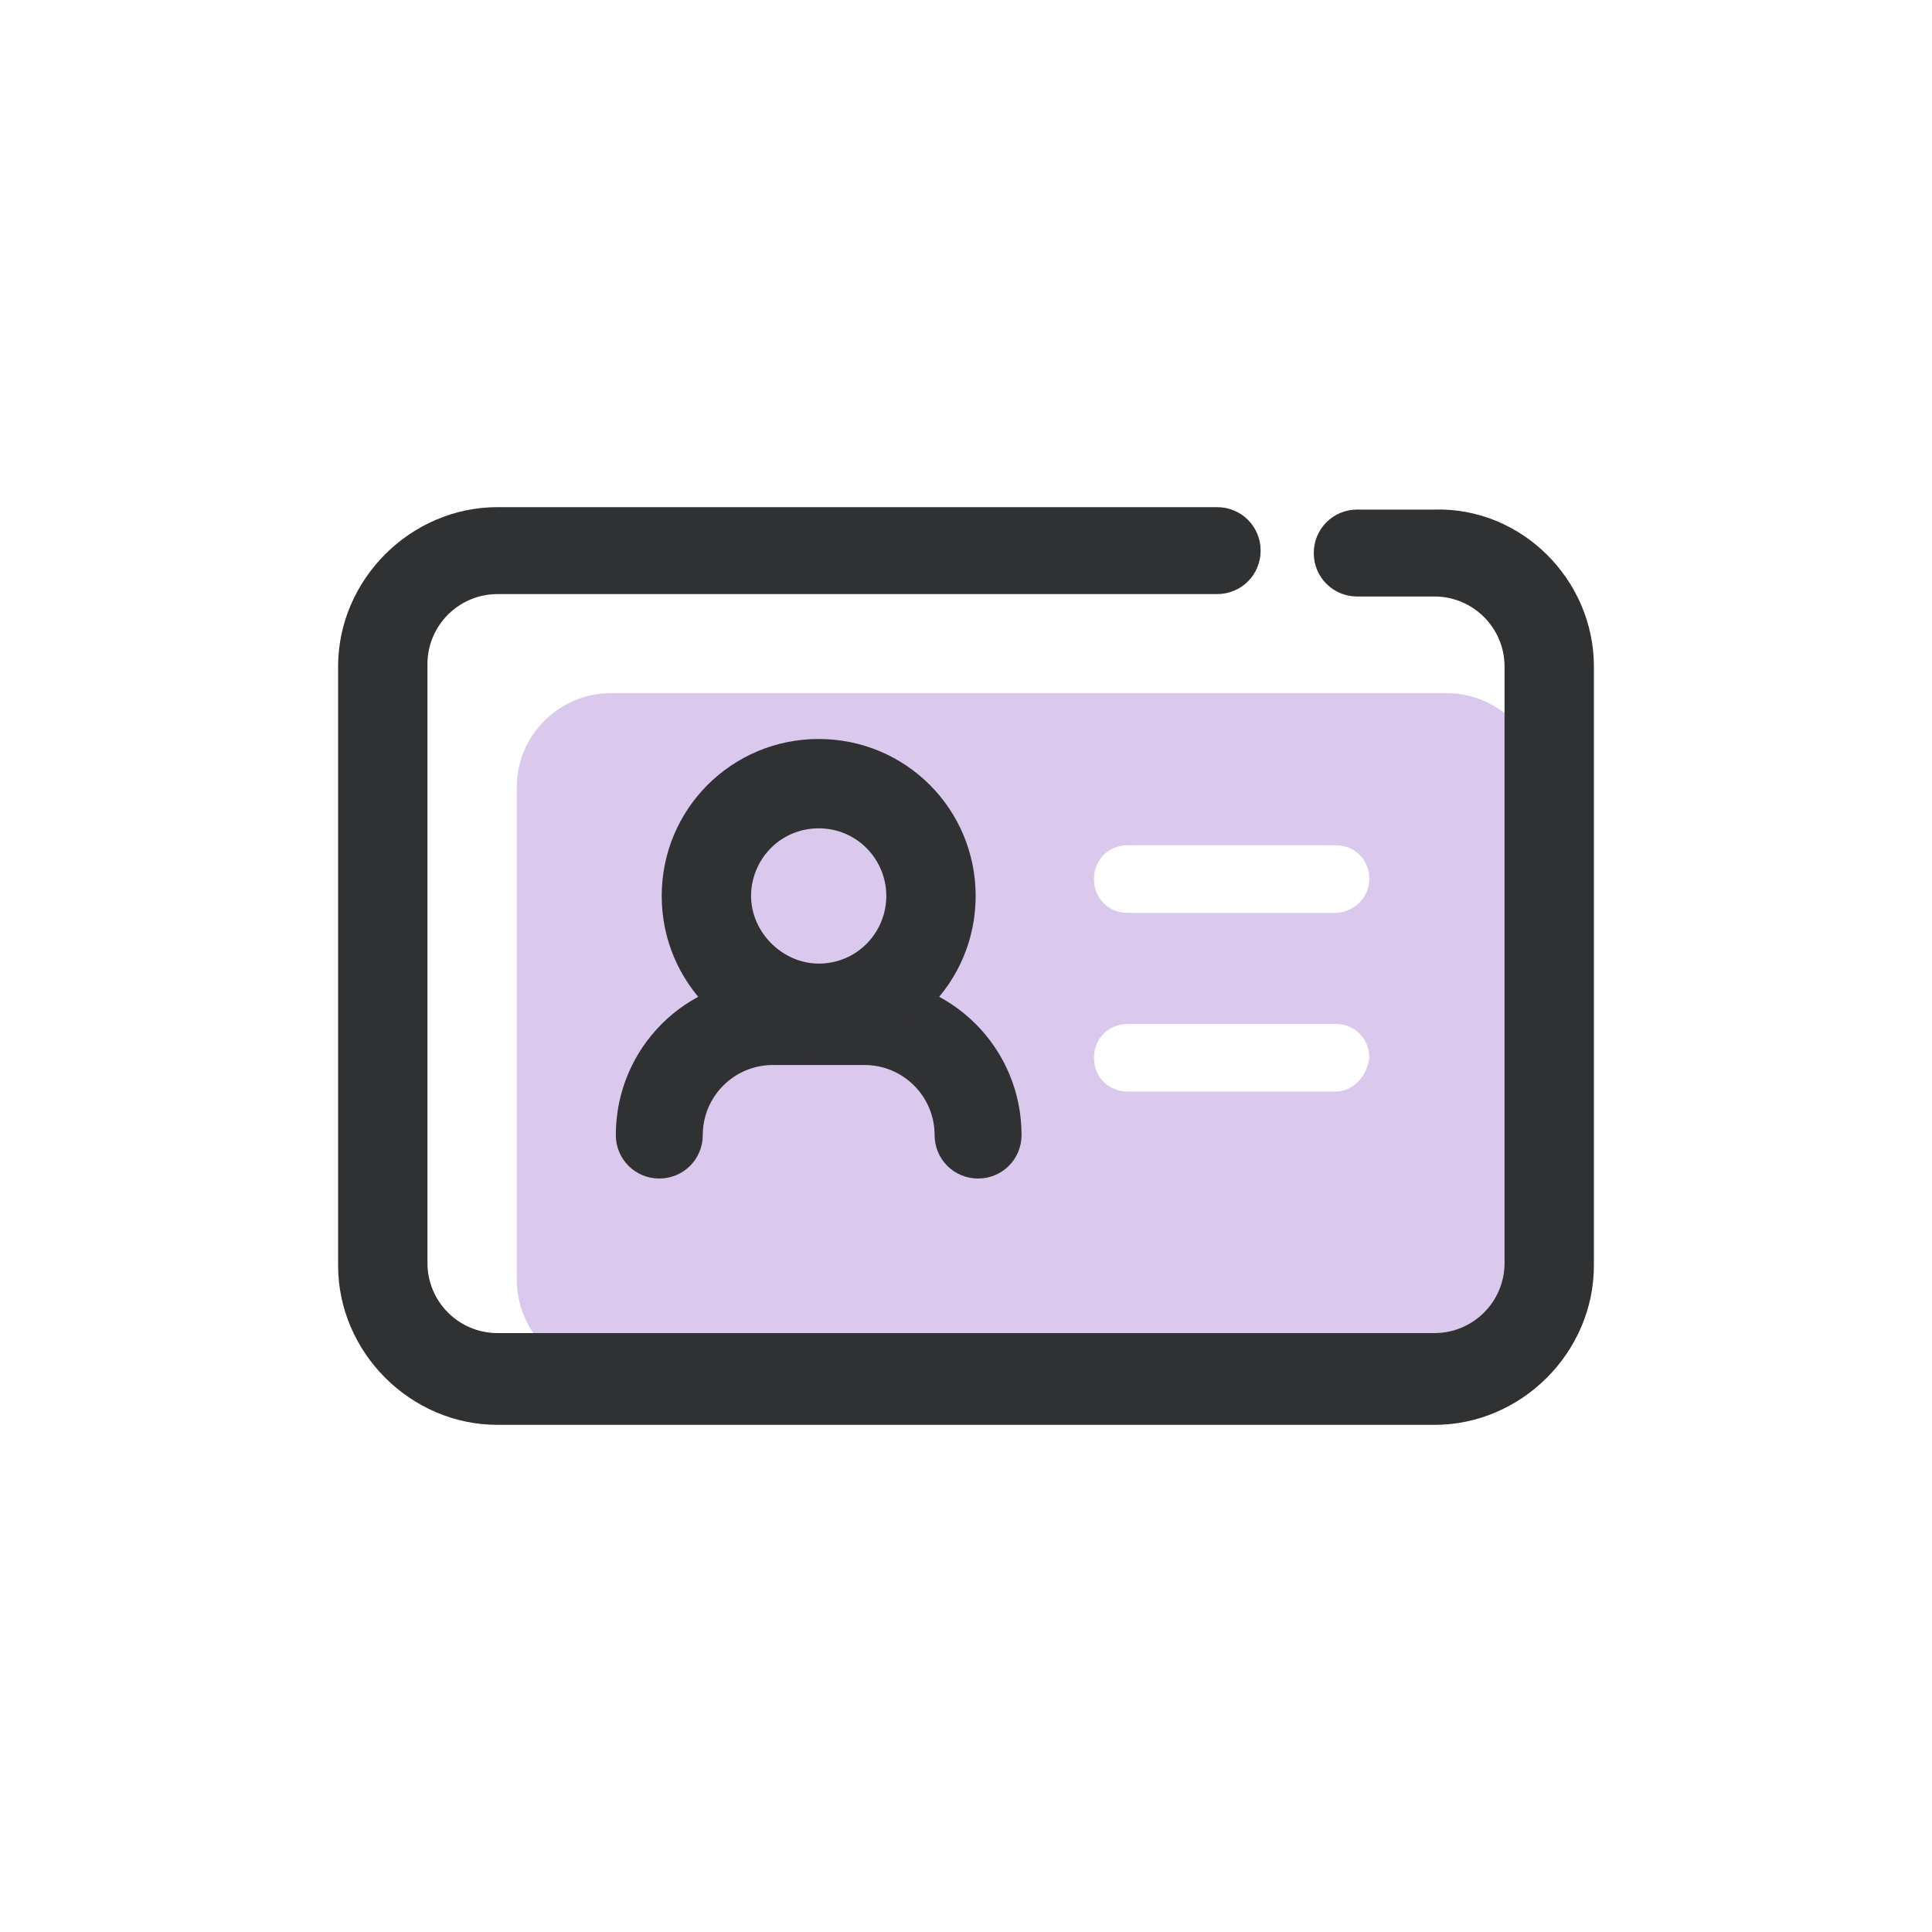 <?xml version="1.0" encoding="UTF-8"?>
<!-- Generator: Adobe Illustrator 24.3.0, SVG Export Plug-In . SVG Version: 6.00 Build 0)  -->
<svg xmlns="http://www.w3.org/2000/svg" xmlns:xlink="http://www.w3.org/1999/xlink" version="1.1" id="Livello_1" x="0px" y="0px" width="80" height="80" viewBox="0 0 80 80" style="enable-background:new 0 0 80 80;" xml:space="preserve">
<style type="text/css">
	.st0{fill:#DBC9ED;}
	.st1{fill:#303133;}
</style>
<g>
	<g>
		<path class="st0" d="M59.9,28.7H25.3c-2.1,0-3.9,1.7-3.9,3.9v20.4c0,2.1,1.7,3.9,3.9,3.9h34.6c2.1,0,3.9-1.7,3.9-3.9V32.6    C63.8,30.4,62,28.7,59.9,28.7z M55.3,45.2h-8.6c-0.8,0-1.4-0.6-1.4-1.4c0-0.8,0.6-1.4,1.4-1.4h8.6c0.8,0,1.4,0.6,1.4,1.4    C56.6,44.6,56,45.2,55.3,45.2z M55.3,37.8h-8.6c-0.8,0-1.4-0.6-1.4-1.4s0.6-1.4,1.4-1.4h8.6c0.8,0,1.4,0.6,1.4,1.4    S56,37.8,55.3,37.8z"></path>
	</g>
	<g>
		<path class="st1" d="M59.4,59H20.6C17,59,14,56,14,52.4V27.6C14,24,17,21,20.6,21h29.8c1,0,1.8,0.8,1.8,1.8c0,1-0.8,1.8-1.8,1.8    H20.6c-1.6,0-2.9,1.3-2.9,2.9v24.8c0,1.6,1.3,2.9,2.9,2.9h38.8c1.6,0,2.9-1.3,2.9-2.9V27.6c0-1.6-1.3-2.9-2.9-2.9h-3.2    c-1,0-1.8-0.8-1.8-1.8c0-1,0.8-1.8,1.8-1.8h3.2C63,21,66,24,66,27.6v24.8C66,56,63,59,59.4,59z"></path>
	</g>
	<g>
		<path class="st1" d="M40.5,48.8c-1,0-1.8-0.8-1.8-1.8c0-1.6-1.3-2.9-2.9-2.9H32c-1.6,0-2.9,1.3-2.9,2.9c0,1-0.8,1.8-1.8,1.8    c-1,0-1.8-0.8-1.8-1.8c0-3.6,2.9-6.5,6.5-6.5h3.8c3.6,0,6.5,2.9,6.5,6.5C42.3,48,41.5,48.8,40.5,48.8z"></path>
	</g>
	<g>
		<path class="st1" d="M33.9,43.6c-3.6,0-6.5-2.9-6.5-6.5s2.9-6.5,6.5-6.5c3.6,0,6.5,2.9,6.5,6.5S37.5,43.6,33.9,43.6z M33.9,34.3    c-1.6,0-2.8,1.3-2.8,2.8s1.3,2.8,2.8,2.8c1.6,0,2.8-1.3,2.8-2.8S35.5,34.3,33.9,34.3z"></path>
	</g>
</g>
</svg>
